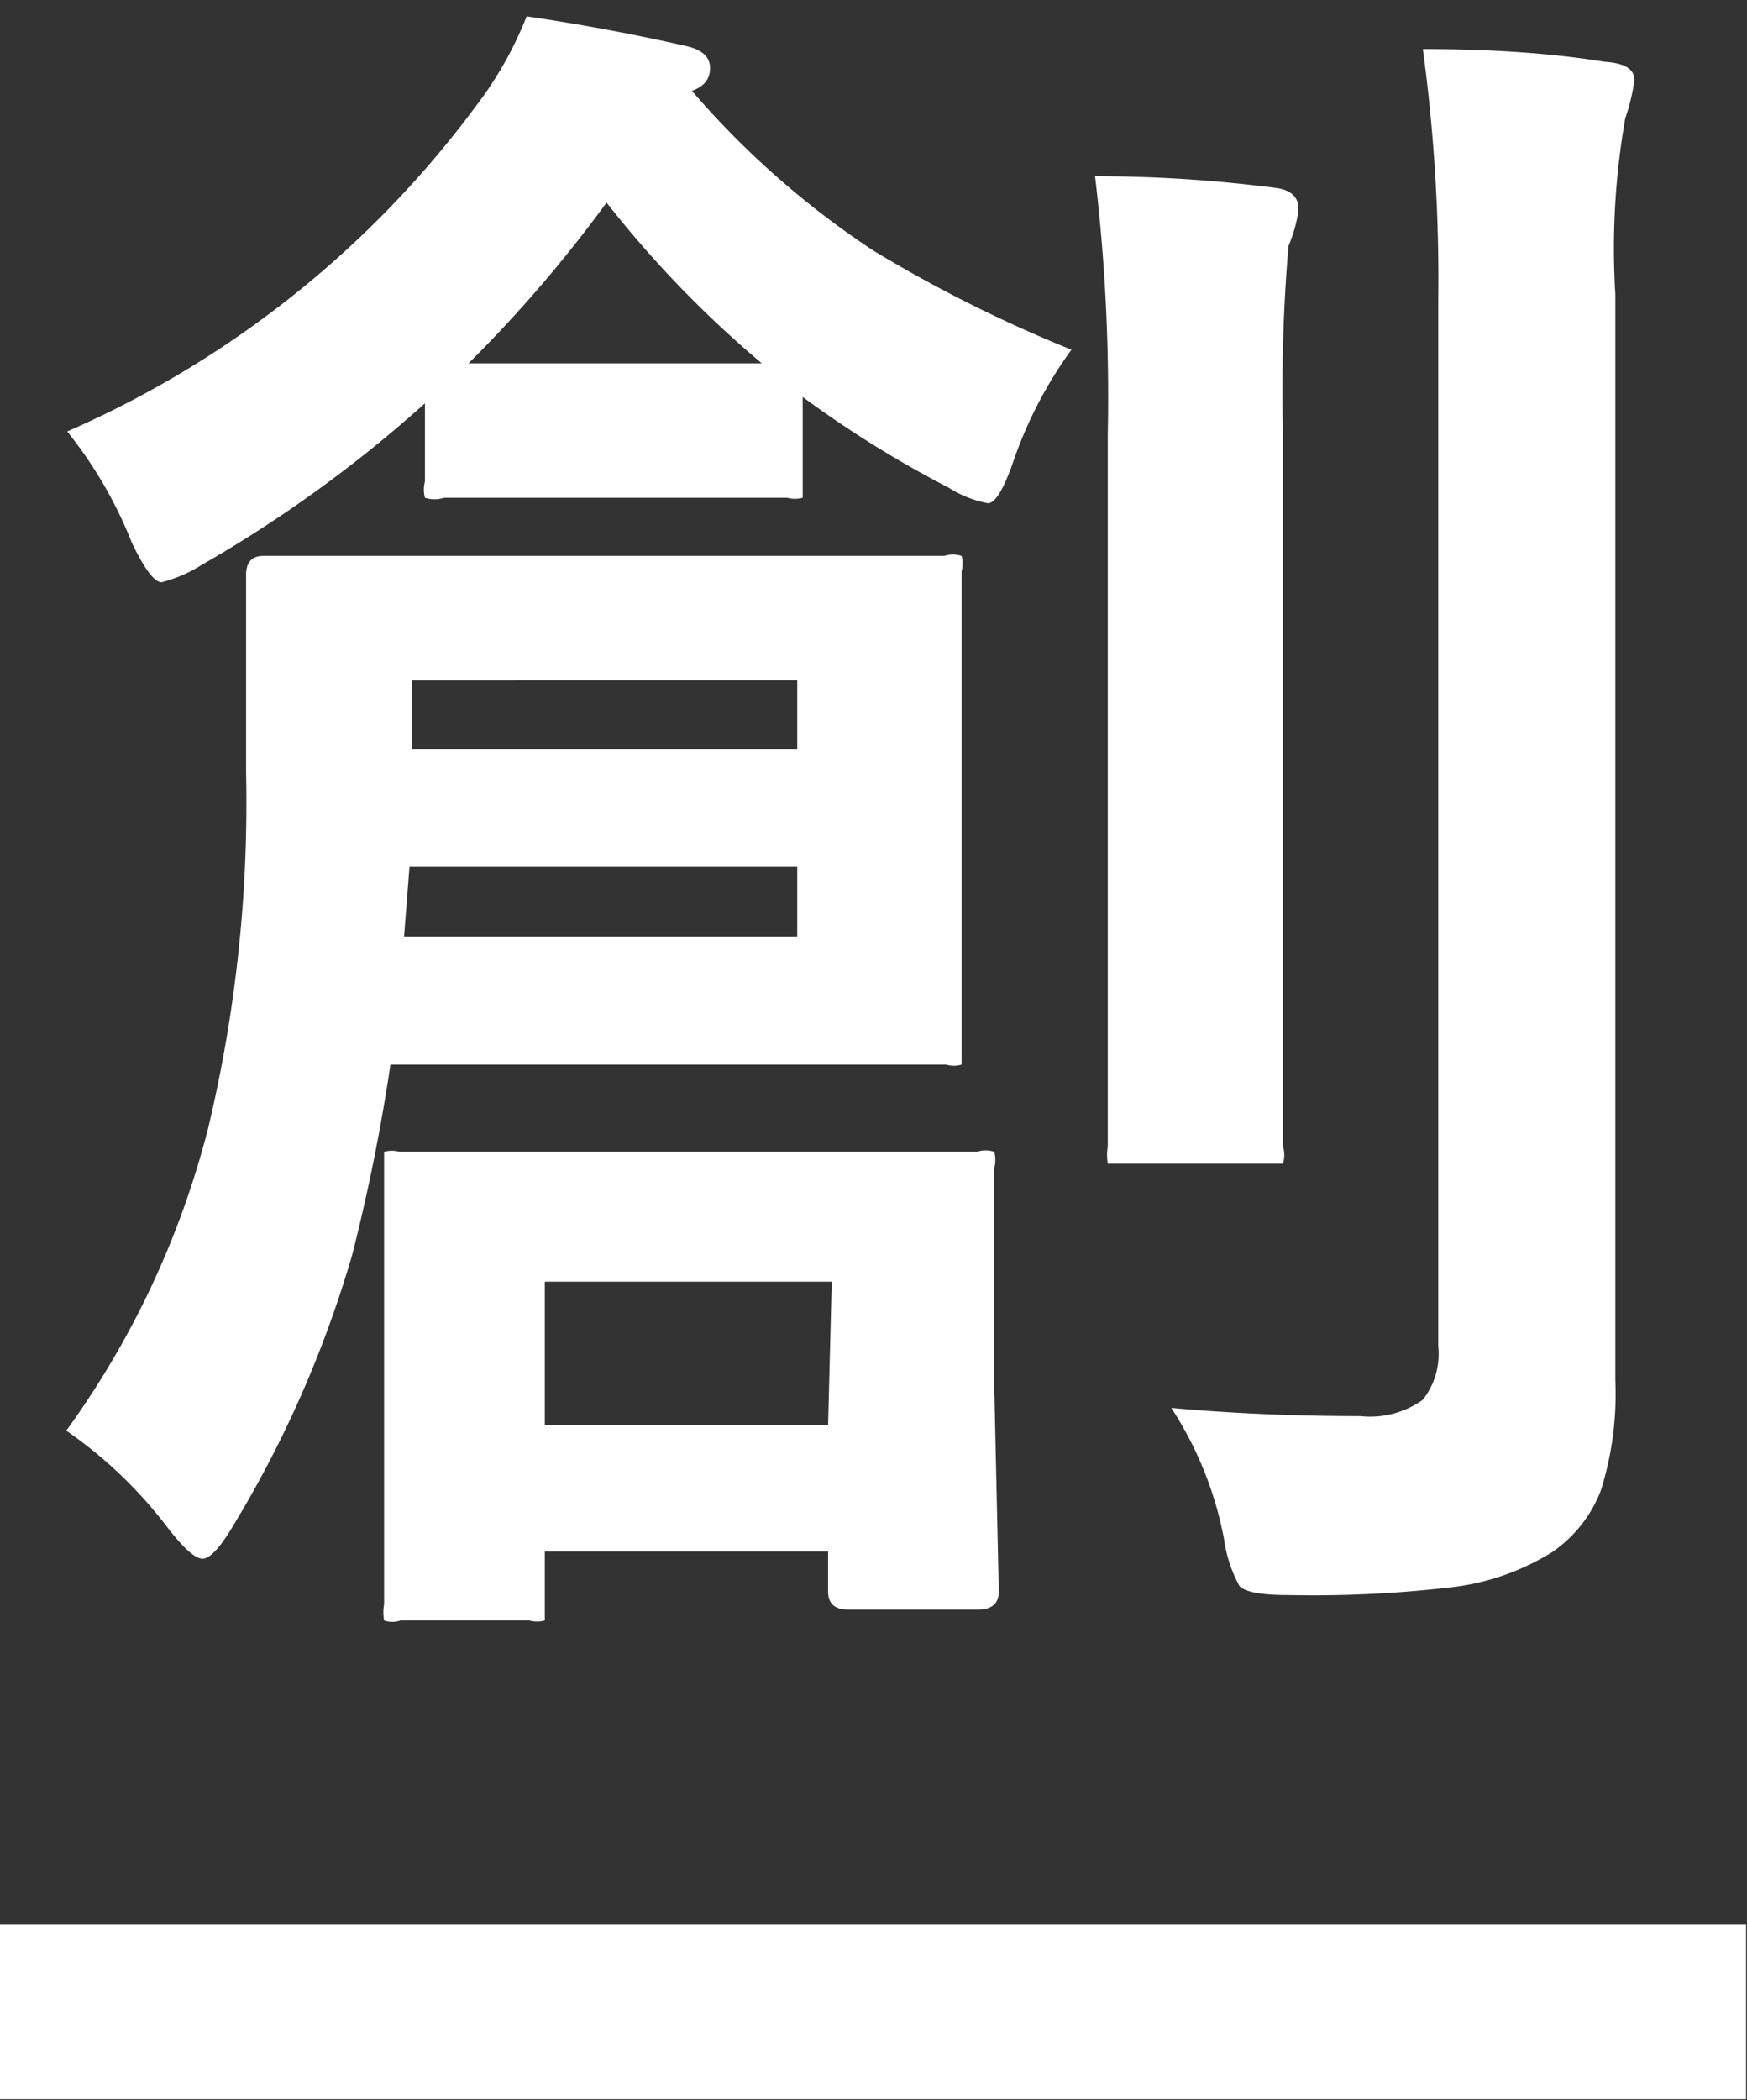 <svg xmlns="http://www.w3.org/2000/svg" viewBox="0 0 19.24 23.12"><rect x="0" y="0" width="19.24" height="23.12" fill="#333333" stroke="none"/><defs><style>.cls-1{fill:#fff;}.cls-2{fill:none;}</style></defs><title>cate_btn_img_a_001_wh</title><g id="レイヤー_2" data-name="レイヤー 2"><g id="レイヤー_1-2" data-name="レイヤー 1"><rect class="cls-1" y="21.19" width="19.23" height="1.92"/><path class="cls-1" d="M.73,15.75a9.82,9.82,0,0,0,1.56-3.32,15.42,15.42,0,0,0,.42-3.93l0-2.17q0-.21.19-.21l2.22,0H8.21l2.19,0a.3.3,0,0,1,.19,0,.32.32,0,0,1,0,.17l0,1.57V10l0,1.54c0,.1,0,.16,0,.18a.29.29,0,0,1-.17,0l-2.19,0H4.3a21.11,21.11,0,0,1-.42,2.09,12.44,12.44,0,0,1-1.32,3q-.21.35-.33.35t-.39-.35A4.88,4.88,0,0,0,.73,15.75ZM5.8.18q.89.13,1.77.33.25.06.25.24T7.62,1a9.61,9.61,0,0,0,2,1.76A15.32,15.32,0,0,0,11.8,3.85a4.66,4.66,0,0,0-.64,1.23q-.16.46-.28.46a1.23,1.23,0,0,1-.43-.17,12,12,0,0,1-1.61-1v.92c0,.11,0,.17,0,.19a.32.32,0,0,1-.17,0l-1.31,0H6.2l-1.31,0a.34.34,0,0,1-.21,0,.35.35,0,0,1,0-.18V4.44A14.38,14.38,0,0,1,2.22,6.22a1.55,1.55,0,0,1-.44.19q-.12,0-.33-.44A4.72,4.72,0,0,0,.74,4.75a11.15,11.15,0,0,0,4.5-3.58A4.11,4.11,0,0,0,5.8.18ZM11,17.52q0,.2-.23.2H9.34q-.22,0-.22-.2v-.44H6v.57c0,.11,0,.17,0,.19a.33.33,0,0,1-.17,0H4.41a.28.28,0,0,1-.18,0,.51.51,0,0,1,0-.18l0-2.27v-1.1l0-1.42c0-.11,0-.17,0-.19a.32.32,0,0,1,.17,0l2,0H8.76l2,0a.3.3,0,0,1,.19,0,.35.35,0,0,1,0,.18l0,1.19v1.21ZM8.78,10.31V9.54H4.51l-.06.77Zm0-2.82H4.54v.76H8.78ZM5.16,4q.2,0,1,0H7.32q.9,0,1.07,0A11.92,11.92,0,0,1,6.68,2.23,14.61,14.61,0,0,1,5.16,4Zm4,10.11H6v1.58H9.12ZM14.3,2.29s0,.15-.11.42a18.71,18.71,0,0,0-.06,2.06v5.31l0,2.54a.33.33,0,0,1,0,.19s-.08,0-.16,0H12.37c-.09,0-.15,0-.17,0a.6.6,0,0,1,0-.19l0-2.54V4.79a20.47,20.47,0,0,0-.14-2.85q1,0,2,.13C14.21,2.09,14.3,2.17,14.3,2.29ZM12.9,15.5q1,.09,2.08.09a1,1,0,0,0,.69-.18.82.82,0,0,0,.17-.59V3.29A18.82,18.82,0,0,0,15.67.54q1.14,0,2,.14Q18,.7,18,.88a2.14,2.14,0,0,1-.1.42,8.25,8.25,0,0,0-.11,1.94v8.14l0,3.82a3.53,3.53,0,0,1-.16,1.21,1.45,1.45,0,0,1-.54.68,2.69,2.69,0,0,1-1.07.38,13.12,13.12,0,0,1-1.83.09q-.45,0-.54-.1a1.5,1.5,0,0,1-.17-.52A4,4,0,0,0,12.9,15.5Z"/><rect class="cls-2" x="0.04" width="19.2" height="23.12"/></g></g></svg>